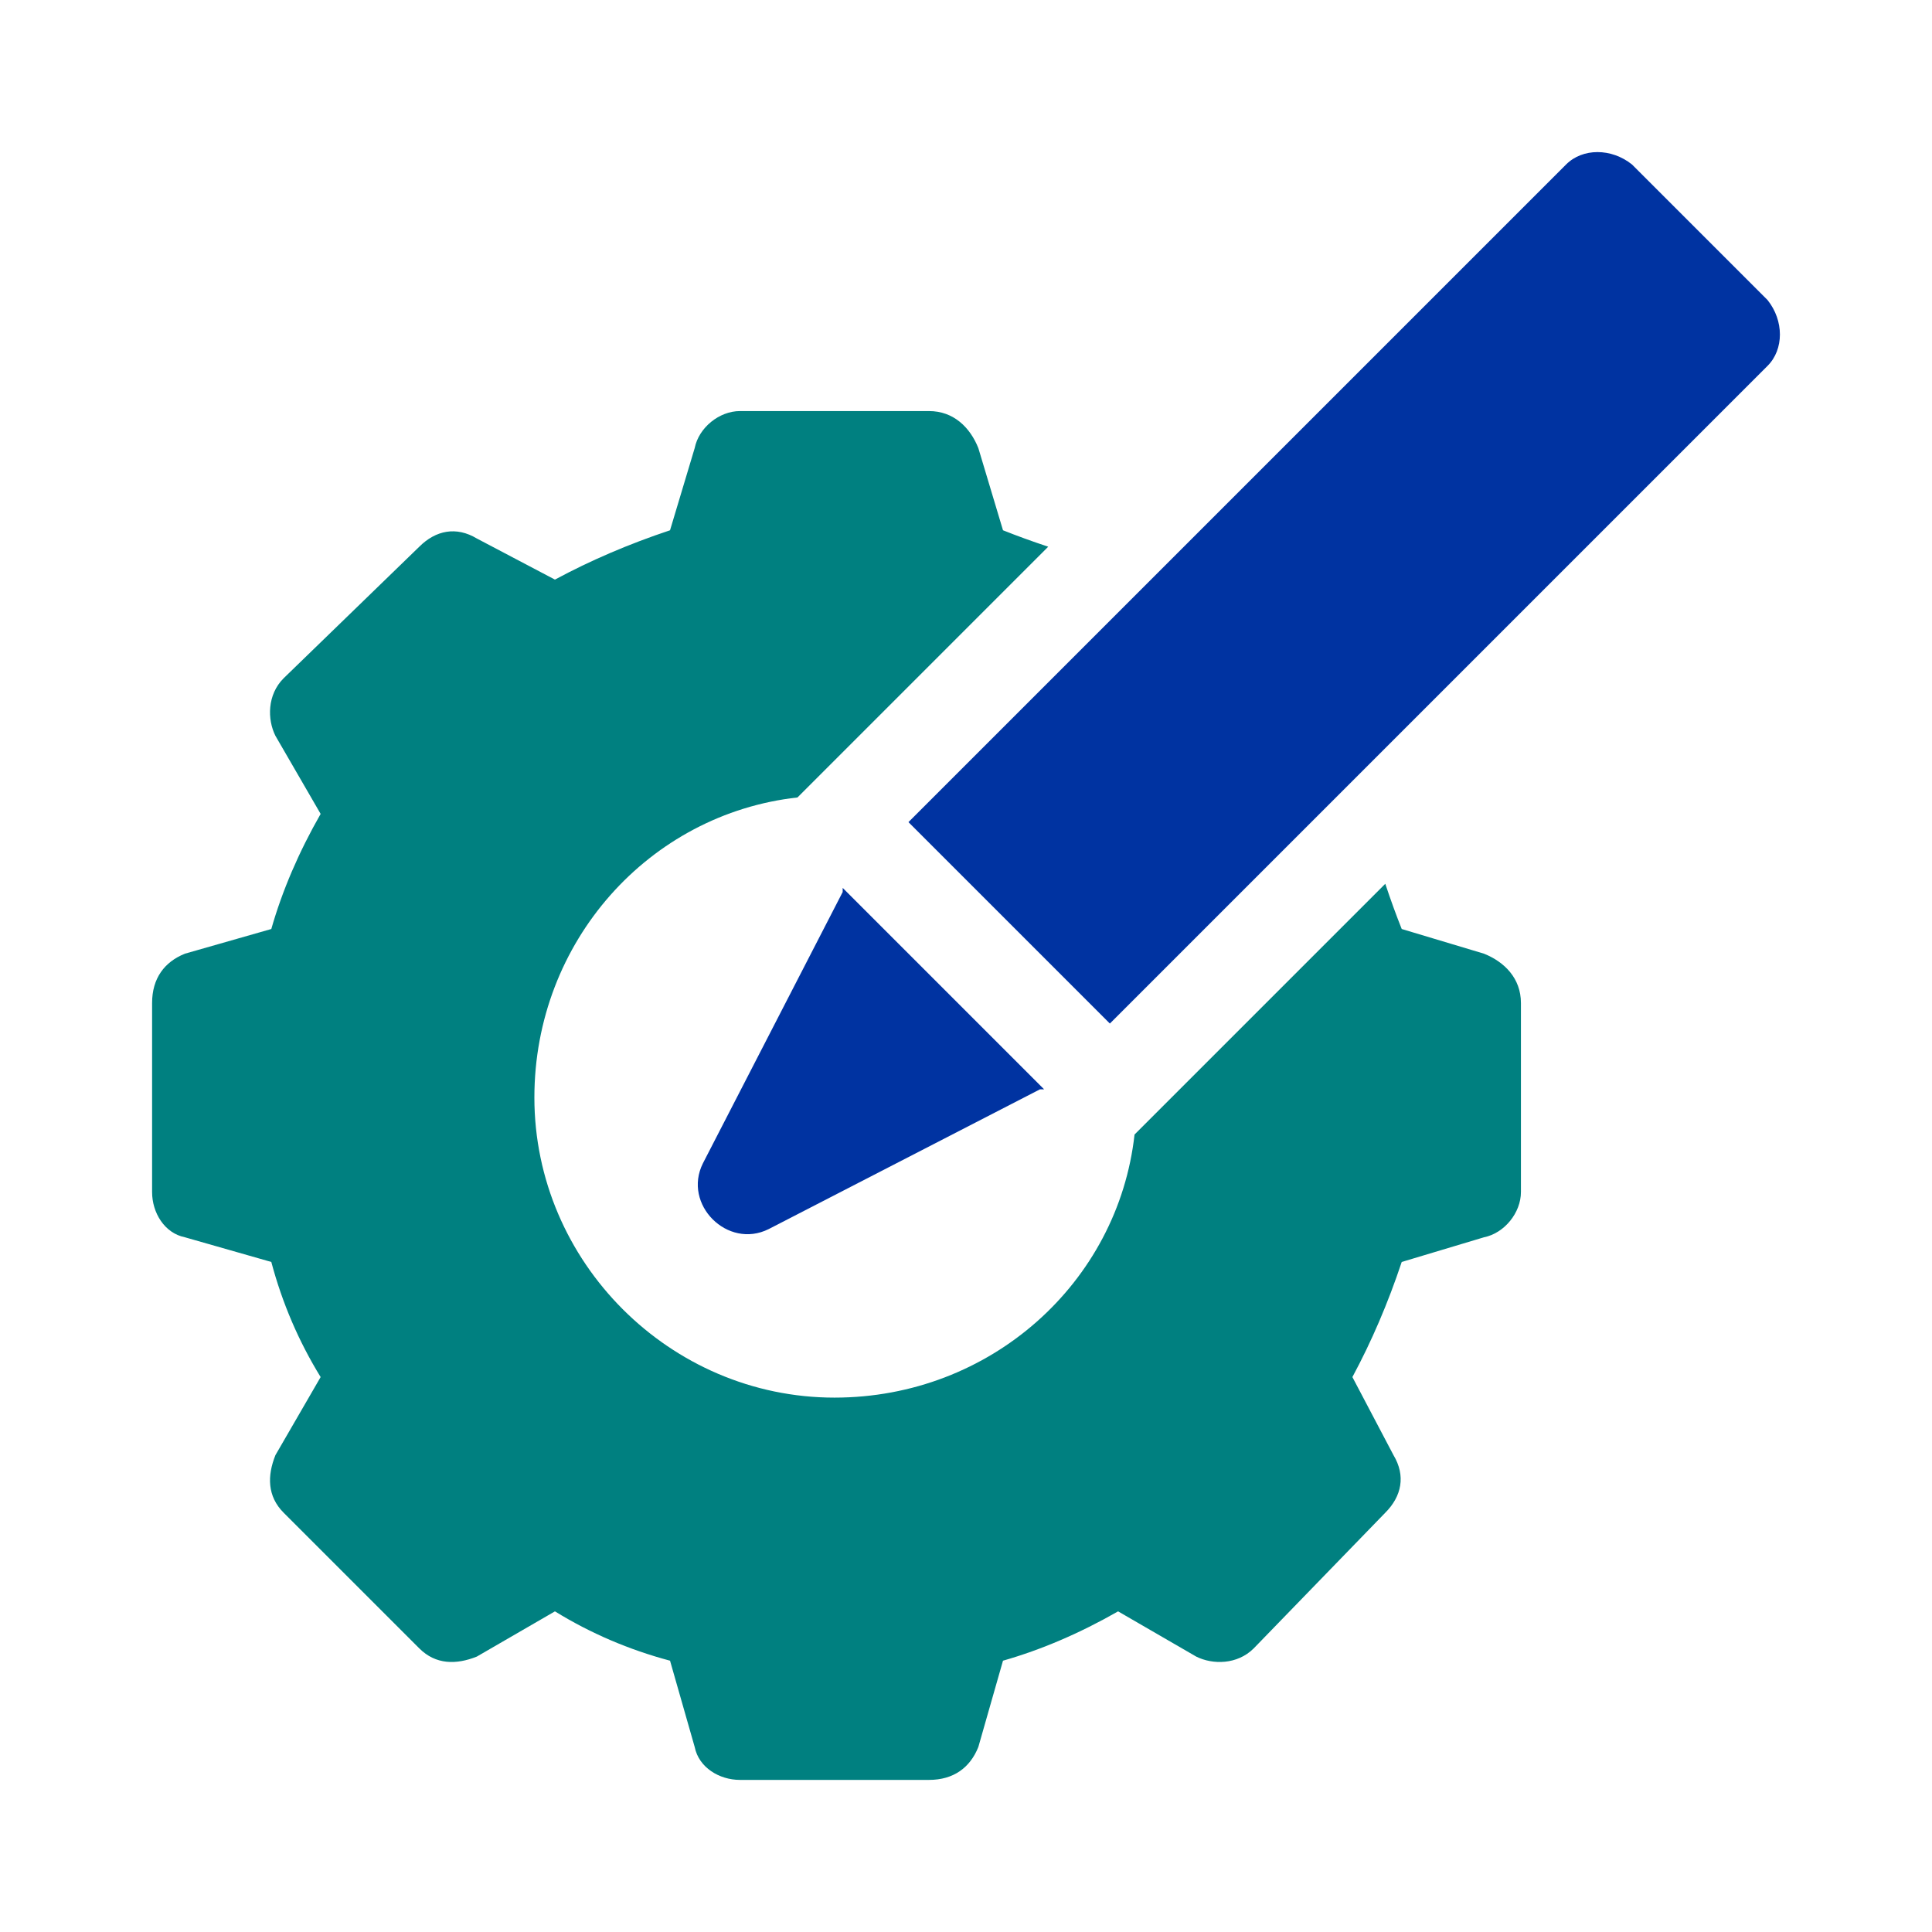 <svg version="1.2" xmlns="http://www.w3.org/2000/svg" viewBox="0 0 47 47" width="47" height="47">
	<title>Custom and Private Flexibility</title>
	<style>
		.s0 { fill: #008080 } 
		.s1 { fill: #0033a1 } 
	</style>
	<path class="s0" d="m36.1 23.2l-2-0.6q-0.2-0.5-0.4-1.1l-6.1 6.1c-0.4 3.6-3.5 6.4-7.3 6.4-4 0-7.3-3.3-7.3-7.3 0-3.8 2.8-6.9 6.4-7.3l6.1-6.1q-0.6-0.2-1.1-0.4l-0.6-2c-0.2-0.5-0.6-0.9-1.2-0.9h-4.6c-0.5 0-1 0.4-1.1 0.9l-0.6 2q-1.5 0.5-2.8 1.2l-1.9-1c-0.5-0.3-1-0.2-1.4 0.2l-3.3 3.2c-0.4 0.4-0.4 1-0.2 1.4l1.1 1.9q-0.8 1.4-1.2 2.8l-2.1 0.6c-0.5 0.2-0.8 0.6-0.8 1.2v4.6c0 0.5 0.3 1 0.8 1.1l2.1 0.6q0.4 1.5 1.2 2.8l-1.1 1.9c-0.2 0.5-0.2 1 0.2 1.4l3.3 3.3c0.4 0.4 0.9 0.4 1.4 0.2l1.9-1.1q1.3 0.8 2.8 1.2l0.6 2.1c0.1 0.5 0.6 0.8 1.1 0.8h4.6c0.6 0 1-0.3 1.2-0.8l0.6-2.1q1.4-0.4 2.8-1.2l1.9 1.1c0.4 0.2 1 0.2 1.4-0.2l3.2-3.3c0.4-0.4 0.5-0.9 0.2-1.4l-1-1.9q0.7-1.3 1.2-2.8l2-0.6c0.5-0.1 0.9-0.6 0.9-1.1v-4.6c0-0.6-0.4-1-0.9-1.2z"/>
	<path class="s1" d="m18.7 29.9l6.6-3.4q0.1 0 0.1 0l-4.9-4.9q0 0 0 0.1l-3.4 6.6c-0.5 1 0.6 2.1 1.6 1.6z"/>
	<path class="s1" d="m43 7.3l-3.3-3.3c-0.5-0.4-1.2-0.4-1.6 0l-16 16 4.9 4.9 16-16c0.4-0.4 0.4-1.1 0-1.6z"/>
</svg>
